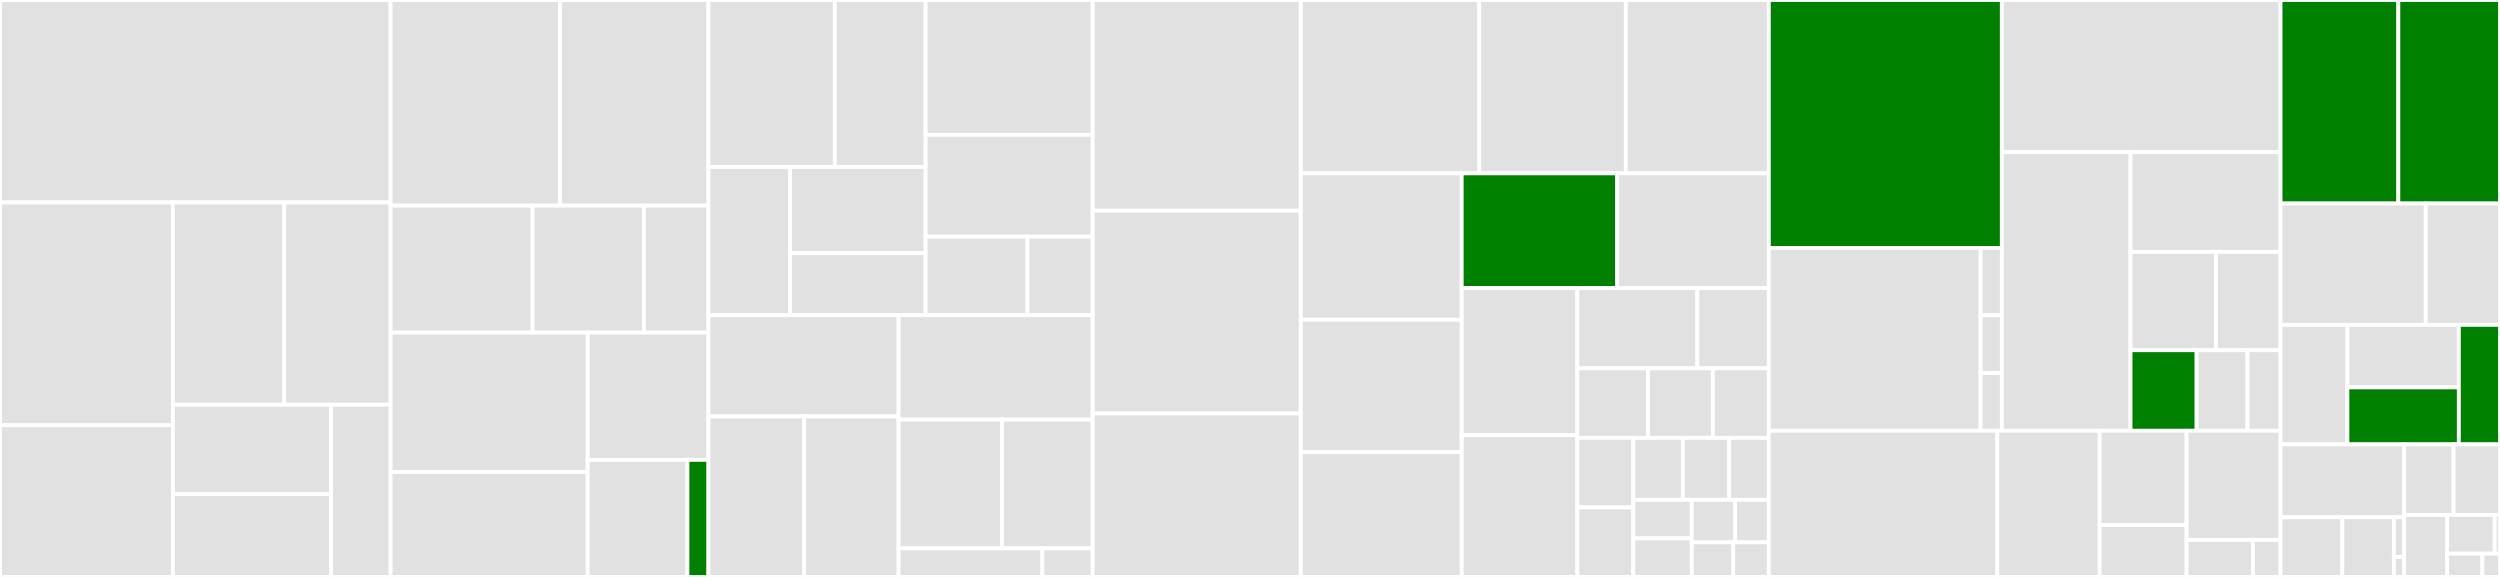 <svg baseProfile="full" width="650" height="150" viewBox="0 0 650 150" version="1.1"
xmlns="http://www.w3.org/2000/svg" xmlns:ev="http://www.w3.org/2001/xml-events"
xmlns:xlink="http://www.w3.org/1999/xlink">

<rect x="0" y="0" width="650" height="150" fill="#333333" stroke="none"/>

<style>rect.s{mask:url(#mask);}</style>
<defs>
  <pattern id="white" width="4" height="4" patternUnits="userSpaceOnUse" patternTransform="rotate(45)">
    <rect width="2" height="2" transform="translate(0,0)" fill="white"></rect>
  </pattern>
  <mask id="mask">
    <rect x="0" y="0" width="100%" height="100%" fill="url(#white)"></rect>
  </mask>
</defs>

<rect x="0" y="0" width="101.562" height="52.636" fill="#e1e1e1" stroke="white" stroke-width="1" class=" tooltipped" data-content="AdSecGH/Components/1_Properties/CreateStressStrainCurve.cs"><title>AdSecGH/Components/1_Properties/CreateStressStrainCurve.cs</title></rect>
<rect x="0" y="52.636" width="44.949" height="57.925" fill="#e1e1e1" stroke="white" stroke-width="1" class=" tooltipped" data-content="AdSecGH/Components/1_Properties/CreateStandardMaterial.cs"><title>AdSecGH/Components/1_Properties/CreateStandardMaterial.cs</title></rect>
<rect x="0" y="110.562" width="44.949" height="39.438" fill="#e1e1e1" stroke="white" stroke-width="1" class=" tooltipped" data-content="AdSecGH/Components/1_Properties/CreateDesignCode.cs"><title>AdSecGH/Components/1_Properties/CreateDesignCode.cs</title></rect>
<rect x="44.949" y="52.636" width="28.965" height="52.596" fill="#e1e1e1" stroke="white" stroke-width="1" class=" tooltipped" data-content="AdSecGH/Components/1_Properties/CreateCustomMaterial.cs"><title>AdSecGH/Components/1_Properties/CreateCustomMaterial.cs</title></rect>
<rect x="73.914" y="52.636" width="27.648" height="52.596" fill="#e1e1e1" stroke="white" stroke-width="1" class=" tooltipped" data-content="AdSecGH/Components/1_Properties/EditMaterial.cs"><title>AdSecGH/Components/1_Properties/EditMaterial.cs</title></rect>
<rect x="44.949" y="105.232" width="41.145" height="23.225" fill="#e1e1e1" stroke="white" stroke-width="1" class=" tooltipped" data-content="AdSecGH/Components/1_Properties/CreateConcreteCrackParameters.cs"><title>AdSecGH/Components/1_Properties/CreateConcreteCrackParameters.cs</title></rect>
<rect x="44.949" y="128.458" width="41.145" height="21.542" fill="#e1e1e1" stroke="white" stroke-width="1" class=" tooltipped" data-content="AdSecGH/Components/1_Properties/EditConcreteCrackParameters.cs"><title>AdSecGH/Components/1_Properties/EditConcreteCrackParameters.cs</title></rect>
<rect x="86.094" y="105.232" width="15.468" height="44.768" fill="#e1e1e1" stroke="white" stroke-width="1" class=" tooltipped" data-content="AdSecGH/Components/1_Properties/CreateStressStrainPoint.cs"><title>AdSecGH/Components/1_Properties/CreateStressStrainPoint.cs</title></rect>
<rect x="101.562" y="0" width="44.037" height="53.464" fill="#e1e1e1" stroke="white" stroke-width="1" class=" tooltipped" data-content="AdSecGH/Components/2_Rebar/CreateRebarLayout.cs"><title>AdSecGH/Components/2_Rebar/CreateRebarLayout.cs</title></rect>
<rect x="145.6" y="0" width="38.598" height="53.464" fill="#e1e1e1" stroke="white" stroke-width="1" class=" tooltipped" data-content="AdSecGH/Components/2_Rebar/CreateRebarGroup.cs"><title>AdSecGH/Components/2_Rebar/CreateRebarGroup.cs</title></rect>
<rect x="101.562" y="53.464" width="36.913" height="33.017" fill="#e1e1e1" stroke="white" stroke-width="1" class=" tooltipped" data-content="AdSecGH/Components/2_Rebar/CreateRebarSpacing.cs"><title>AdSecGH/Components/2_Rebar/CreateRebarSpacing.cs</title></rect>
<rect x="138.476" y="53.464" width="28.943" height="33.017" fill="#e1e1e1" stroke="white" stroke-width="1" class=" tooltipped" data-content="AdSecGH/Components/2_Rebar/CreateRebar.cs"><title>AdSecGH/Components/2_Rebar/CreateRebar.cs</title></rect>
<rect x="167.419" y="53.464" width="16.779" height="33.017" fill="#e1e1e1" stroke="white" stroke-width="1" class=" tooltipped" data-content="AdSecGH/Components/2_Rebar/CreatePoint.cs"><title>AdSecGH/Components/2_Rebar/CreatePoint.cs</title></rect>
<rect x="101.562" y="86.48" width="51.238" height="36.22" fill="#e1e1e1" stroke="white" stroke-width="1" class=" tooltipped" data-content="AdSecGH/Components/6_Results/ResultsULS.cs"><title>AdSecGH/Components/6_Results/ResultsULS.cs</title></rect>
<rect x="101.562" y="122.7" width="51.238" height="27.3" fill="#e1e1e1" stroke="white" stroke-width="1" class=" tooltipped" data-content="AdSecGH/Components/6_Results/NMDiagram.cs"><title>AdSecGH/Components/6_Results/NMDiagram.cs</title></rect>
<rect x="152.801" y="86.48" width="31.397" height="33.083" fill="#e1e1e1" stroke="white" stroke-width="1" class=" tooltipped" data-content="AdSecGH/Components/6_Results/RebarStressStrain.cs"><title>AdSecGH/Components/6_Results/RebarStressStrain.cs</title></rect>
<rect x="152.801" y="119.564" width="25.937" height="30.436" fill="#e1e1e1" stroke="white" stroke-width="1" class=" tooltipped" data-content="AdSecGH/Components/6_Results/ConcreteStressStrain.cs"><title>AdSecGH/Components/6_Results/ConcreteStressStrain.cs</title></rect>
<rect x="178.737" y="119.564" width="5.46" height="30.436" fill="green" stroke="white" stroke-width="1" class=" tooltipped" data-content="AdSecGH/Components/6_Results/ResultsSLS.cs"><title>AdSecGH/Components/6_Results/ResultsSLS.cs</title></rect>
<rect x="184.197" y="0" width="32.854" height="43.419" fill="#e1e1e1" stroke="white" stroke-width="1" class=" tooltipped" data-content="AdSecGH/Components/2_Profile/ProfileProperties.cs"><title>AdSecGH/Components/2_Profile/ProfileProperties.cs</title></rect>
<rect x="217.052" y="0" width="23.604" height="43.419" fill="#e1e1e1" stroke="white" stroke-width="1" class=" tooltipped" data-content="AdSecGH/Components/2_Profile/CreateProfileWeb.cs"><title>AdSecGH/Components/2_Profile/CreateProfileWeb.cs</title></rect>
<rect x="184.197" y="43.419" width="21.217" height="38.513" fill="#e1e1e1" stroke="white" stroke-width="1" class=" tooltipped" data-content="AdSecGH/Components/2_Profile/CreateProfile.cs"><title>AdSecGH/Components/2_Profile/CreateProfile.cs</title></rect>
<rect x="205.414" y="43.419" width="35.241" height="22.4" fill="#e1e1e1" stroke="white" stroke-width="1" class=" tooltipped" data-content="AdSecGH/Components/2_Profile/EditProfile.cs"><title>AdSecGH/Components/2_Profile/EditProfile.cs</title></rect>
<rect x="205.414" y="65.819" width="35.241" height="16.112" fill="#e1e1e1" stroke="white" stroke-width="1" class=" tooltipped" data-content="AdSecGH/Components/2_Profile/CreateProfileFlange.cs"><title>AdSecGH/Components/2_Profile/CreateProfileFlange.cs</title></rect>
<rect x="240.656" y="0" width="43.442" height="35.068" fill="#e1e1e1" stroke="white" stroke-width="1" class=" tooltipped" data-content="AdSecGH/Components/3_Section/EditSection.cs"><title>AdSecGH/Components/3_Section/EditSection.cs</title></rect>
<rect x="240.656" y="35.068" width="43.442" height="26.46" fill="#e1e1e1" stroke="white" stroke-width="1" class=" tooltipped" data-content="AdSecGH/Components/3_Section/CreateSection.cs"><title>AdSecGH/Components/3_Section/CreateSection.cs</title></rect>
<rect x="240.656" y="61.528" width="26.473" height="20.403" fill="#e1e1e1" stroke="white" stroke-width="1" class=" tooltipped" data-content="AdSecGH/Components/3_Section/FlattenRebar.cs"><title>AdSecGH/Components/3_Section/FlattenRebar.cs</title></rect>
<rect x="267.128" y="61.528" width="16.97" height="20.403" fill="#e1e1e1" stroke="white" stroke-width="1" class=" tooltipped" data-content="AdSecGH/Components/3_Section/CreateSubComponent.cs"><title>AdSecGH/Components/3_Section/CreateSubComponent.cs</title></rect>
<rect x="184.197" y="81.932" width="49.442" height="26.331" fill="#e1e1e1" stroke="white" stroke-width="1" class=" tooltipped" data-content="AdSecGH/Components/0_AdSec/SaveSvg.cs"><title>AdSecGH/Components/0_AdSec/SaveSvg.cs</title></rect>
<rect x="184.197" y="108.263" width="24.887" height="41.737" fill="#e1e1e1" stroke="white" stroke-width="1" class=" tooltipped" data-content="AdSecGH/Components/0_AdSec/OpenModel.cs"><title>AdSecGH/Components/0_AdSec/OpenModel.cs</title></rect>
<rect x="209.084" y="108.263" width="24.555" height="41.737" fill="#e1e1e1" stroke="white" stroke-width="1" class=" tooltipped" data-content="AdSecGH/Components/0_AdSec/SaveModel.cs"><title>AdSecGH/Components/0_AdSec/SaveModel.cs</title></rect>
<rect x="233.639" y="81.932" width="50.459" height="27.172" fill="#e1e1e1" stroke="white" stroke-width="1" class=" tooltipped" data-content="AdSecGH/Components/4_Loads/CreatePreLoad.cs"><title>AdSecGH/Components/4_Loads/CreatePreLoad.cs</title></rect>
<rect x="233.639" y="109.104" width="26.884" height="33.485" fill="#e1e1e1" stroke="white" stroke-width="1" class=" tooltipped" data-content="AdSecGH/Components/4_Loads/CreateLoad.cs"><title>AdSecGH/Components/4_Loads/CreateLoad.cs</title></rect>
<rect x="260.523" y="109.104" width="23.575" height="33.485" fill="#e1e1e1" stroke="white" stroke-width="1" class=" tooltipped" data-content="AdSecGH/Components/4_Loads/CreateDeformation.cs"><title>AdSecGH/Components/4_Loads/CreateDeformation.cs</title></rect>
<rect x="233.639" y="142.589" width="37.377" height="7.411" fill="#e1e1e1" stroke="white" stroke-width="1" class=" tooltipped" data-content="AdSecGH/Components/5_Solution/Analyse.cs"><title>AdSecGH/Components/5_Solution/Analyse.cs</title></rect>
<rect x="271.016" y="142.589" width="13.082" height="7.411" fill="#e1e1e1" stroke="white" stroke-width="1" class=" tooltipped" data-content="AdSecGH/Components/Lab/FindCrackLoad.cs"><title>AdSecGH/Components/Lab/FindCrackLoad.cs</title></rect>
<rect x="284.098" y="0" width="54.105" height="54.778" fill="#e1e1e1" stroke="white" stroke-width="1" class=" tooltipped" data-content="AdSecGH/Parameters/AdSecSection.cs"><title>AdSecGH/Parameters/AdSecSection.cs</title></rect>
<rect x="284.098" y="54.778" width="54.105" height="52.73" fill="#e1e1e1" stroke="white" stroke-width="1" class=" tooltipped" data-content="AdSecGH/Parameters/AdSecProfileGoo.cs"><title>AdSecGH/Parameters/AdSecProfileGoo.cs</title></rect>
<rect x="284.098" y="107.509" width="54.105" height="42.491" fill="#e1e1e1" stroke="white" stroke-width="1" class=" tooltipped" data-content="AdSecGH/Parameters/AdSecInteractionDiagramGoo.cs"><title>AdSecGH/Parameters/AdSecInteractionDiagramGoo.cs</title></rect>
<rect x="338.203" y="0" width="46.402" height="45.068" fill="#e1e1e1" stroke="white" stroke-width="1" class=" tooltipped" data-content="AdSecGH/Parameters/AdSecFailureSurfaceGoo.cs"><title>AdSecGH/Parameters/AdSecFailureSurfaceGoo.cs</title></rect>
<rect x="384.605" y="0" width="38.105" height="45.068" fill="#e1e1e1" stroke="white" stroke-width="1" class=" tooltipped" data-content="AdSecGH/Parameters/AdSecPointGoo.cs"><title>AdSecGH/Parameters/AdSecPointGoo.cs</title></rect>
<rect x="422.71" y="0" width="37.183" height="45.068" fill="#e1e1e1" stroke="white" stroke-width="1" class=" tooltipped" data-content="AdSecGH/Parameters/AdSecStressStrainCurveGoo.cs"><title>AdSecGH/Parameters/AdSecStressStrainCurveGoo.cs</title></rect>
<rect x="338.203" y="45.068" width="41.839" height="38.067" fill="#e1e1e1" stroke="white" stroke-width="1" class=" tooltipped" data-content="AdSecGH/Parameters/AdSecSectionGoo.cs"><title>AdSecGH/Parameters/AdSecSectionGoo.cs</title></rect>
<rect x="338.203" y="83.135" width="41.839" height="34.426" fill="#e1e1e1" stroke="white" stroke-width="1" class=" tooltipped" data-content="AdSecGH/Parameters/AdSecLoadGoo.cs"><title>AdSecGH/Parameters/AdSecLoadGoo.cs</title></rect>
<rect x="338.203" y="117.561" width="41.839" height="32.439" fill="#e1e1e1" stroke="white" stroke-width="1" class=" tooltipped" data-content="AdSecGH/Parameters/AdSecStressStrainPointGoo.cs"><title>AdSecGH/Parameters/AdSecStressStrainPointGoo.cs</title></rect>
<rect x="380.042" y="45.068" width="40.39" height="29.832" fill="green" stroke="white" stroke-width="1" class=" tooltipped" data-content="AdSecGH/Parameters/AdSecCrackGoo.cs"><title>AdSecGH/Parameters/AdSecCrackGoo.cs</title></rect>
<rect x="420.432" y="45.068" width="39.461" height="29.832" fill="#e1e1e1" stroke="white" stroke-width="1" class=" tooltipped" data-content="AdSecGH/Parameters/AdSecRebarGroupGoo.cs"><title>AdSecGH/Parameters/AdSecRebarGroupGoo.cs</title></rect>
<rect x="380.042" y="74.9" width="30.059" height="38.241" fill="#e1e1e1" stroke="white" stroke-width="1" class=" tooltipped" data-content="AdSecGH/Parameters/AdSecSubComponentGoo.cs"><title>AdSecGH/Parameters/AdSecSubComponentGoo.cs</title></rect>
<rect x="380.042" y="113.141" width="30.059" height="36.859" fill="#e1e1e1" stroke="white" stroke-width="1" class=" tooltipped" data-content="AdSecGH/Parameters/AdSecMaterial.cs"><title>AdSecGH/Parameters/AdSecMaterial.cs</title></rect>
<rect x="410.102" y="74.9" width="31.203" height="20.861" fill="#e1e1e1" stroke="white" stroke-width="1" class=" tooltipped" data-content="AdSecGH/Parameters/AdSecDesignCode.cs"><title>AdSecGH/Parameters/AdSecDesignCode.cs</title></rect>
<rect x="441.305" y="74.9" width="18.589" height="20.861" fill="#e1e1e1" stroke="white" stroke-width="1" class=" tooltipped" data-content="AdSecGH/Parameters/AdSecSolutionGoo.cs"><title>AdSecGH/Parameters/AdSecSolutionGoo.cs</title></rect>
<rect x="410.102" y="95.761" width="18.385" height="18.08" fill="#e1e1e1" stroke="white" stroke-width="1" class=" tooltipped" data-content="AdSecGH/Parameters/AdSecSectionParameter.cs"><title>AdSecGH/Parameters/AdSecSectionParameter.cs</title></rect>
<rect x="428.486" y="95.761" width="16.853" height="18.08" fill="#e1e1e1" stroke="white" stroke-width="1" class=" tooltipped" data-content="AdSecGH/Parameters/AdSecRebarLayerGoo.cs"><title>AdSecGH/Parameters/AdSecRebarLayerGoo.cs</title></rect>
<rect x="445.339" y="95.761" width="14.554" height="18.08" fill="#e1e1e1" stroke="white" stroke-width="1" class=" tooltipped" data-content="AdSecGH/Parameters/AdSecDesignCodeParameter.cs"><title>AdSecGH/Parameters/AdSecDesignCodeParameter.cs</title></rect>
<rect x="410.102" y="113.841" width="14.554" height="18.08" fill="#e1e1e1" stroke="white" stroke-width="1" class=" tooltipped" data-content="AdSecGH/Parameters/AdSecMaterialParameter.cs"><title>AdSecGH/Parameters/AdSecMaterialParameter.cs</title></rect>
<rect x="410.102" y="131.92" width="14.554" height="18.08" fill="#e1e1e1" stroke="white" stroke-width="1" class=" tooltipped" data-content="AdSecGH/Parameters/AdSecRebarGroupParameter.cs"><title>AdSecGH/Parameters/AdSecRebarGroupParameter.cs</title></rect>
<rect x="424.656" y="113.841" width="12.892" height="16.114" fill="#e1e1e1" stroke="white" stroke-width="1" class=" tooltipped" data-content="AdSecGH/Parameters/AdSecRebarGroup.cs"><title>AdSecGH/Parameters/AdSecRebarGroup.cs</title></rect>
<rect x="437.548" y="113.841" width="12.032" height="16.114" fill="#e1e1e1" stroke="white" stroke-width="1" class=" tooltipped" data-content="AdSecGH/Parameters/AdSecProfileWebGoo.cs"><title>AdSecGH/Parameters/AdSecProfileWebGoo.cs</title></rect>
<rect x="449.58" y="113.841" width="10.313" height="16.114" fill="#e1e1e1" stroke="white" stroke-width="1" class=" tooltipped" data-content="AdSecGH/Parameters/AdSecRebarBundleGoo.cs"><title>AdSecGH/Parameters/AdSecRebarBundleGoo.cs</title></rect>
<rect x="424.656" y="129.955" width="15.2" height="10.022" fill="#e1e1e1" stroke="white" stroke-width="1" class=" tooltipped" data-content="AdSecGH/Parameters/AdSecDeformationGoo.cs"><title>AdSecGH/Parameters/AdSecDeformationGoo.cs</title></rect>
<rect x="424.656" y="139.978" width="15.2" height="10.022" fill="#e1e1e1" stroke="white" stroke-width="1" class=" tooltipped" data-content="AdSecGH/Parameters/AdSecProfileFlangeGoo.cs"><title>AdSecGH/Parameters/AdSecProfileFlangeGoo.cs</title></rect>
<rect x="439.857" y="129.955" width="11.271" height="11.059" fill="#e1e1e1" stroke="white" stroke-width="1" class=" tooltipped" data-content="AdSecGH/Parameters/AdSecConcreteCrackCalculationParametersGoo.cs"><title>AdSecGH/Parameters/AdSecConcreteCrackCalculationParametersGoo.cs</title></rect>
<rect x="451.127" y="129.955" width="8.766" height="11.059" fill="#e1e1e1" stroke="white" stroke-width="1" class=" tooltipped" data-content="AdSecGH/Parameters/AdSecDesignCodeGoo.cs"><title>AdSecGH/Parameters/AdSecDesignCodeGoo.cs</title></rect>
<rect x="439.857" y="141.014" width="10.789" height="8.986" fill="#e1e1e1" stroke="white" stroke-width="1" class=" tooltipped" data-content="AdSecGH/Parameters/AdSecMaterialGoo.cs"><title>AdSecGH/Parameters/AdSecMaterialGoo.cs</title></rect>
<rect x="450.646" y="141.014" width="9.248" height="8.986" fill="#e1e1e1" stroke="white" stroke-width="1" class=" tooltipped" data-content="AdSecGH/Parameters/SectionExtension.cs"><title>AdSecGH/Parameters/SectionExtension.cs</title></rect>
<rect x="459.893" y="0" width="60.588" height="64.46" fill="green" stroke="white" stroke-width="1" class=" tooltipped" data-content="AdSecGH/Helpers/BusinessExtensions.cs"><title>AdSecGH/Helpers/BusinessExtensions.cs</title></rect>
<rect x="459.893" y="64.46" width="55.054" height="47.545" fill="#e1e1e1" stroke="white" stroke-width="1" class=" tooltipped" data-content="AdSecGH/Helpers/Extensions/GHComponentExtensions.cs"><title>AdSecGH/Helpers/Extensions/GHComponentExtensions.cs</title></rect>
<rect x="514.947" y="64.46" width="5.535" height="17.517" fill="#e1e1e1" stroke="white" stroke-width="1" class=" tooltipped" data-content="AdSecGH/Helpers/Extensions/IGHParamExtension.cs"><title>AdSecGH/Helpers/Extensions/IGHParamExtension.cs</title></rect>
<rect x="514.947" y="81.977" width="5.535" height="15.014" fill="#e1e1e1" stroke="white" stroke-width="1" class=" tooltipped" data-content="AdSecGH/Helpers/Extensions/CoreToGhExtensions.cs"><title>AdSecGH/Helpers/Extensions/CoreToGhExtensions.cs</title></rect>
<rect x="514.947" y="96.991" width="5.535" height="15.014" fill="#e1e1e1" stroke="white" stroke-width="1" class=" tooltipped" data-content="AdSecGH/Helpers/Extensions/IGHActiveObjectExtensions.cs"><title>AdSecGH/Helpers/Extensions/IGHActiveObjectExtensions.cs</title></rect>
<rect x="520.482" y="0" width="72.459" height="39.565" fill="#e1e1e1" stroke="white" stroke-width="1" class=" tooltipped" data-content="AdSecGH/Helpers/AdSecInput.cs"><title>AdSecGH/Helpers/AdSecInput.cs</title></rect>
<rect x="520.482" y="39.565" width="33.457" height="72.44" fill="#e1e1e1" stroke="white" stroke-width="1" class=" tooltipped" data-content="AdSecGH/Helpers/AdSecFile.cs"><title>AdSecGH/Helpers/AdSecFile.cs</title></rect>
<rect x="553.939" y="39.565" width="39.001" height="25.922" fill="#e1e1e1" stroke="white" stroke-width="1" class=" tooltipped" data-content="AdSecGH/Helpers/AdSecProfiles.cs"><title>AdSecGH/Helpers/AdSecProfiles.cs</title></rect>
<rect x="553.939" y="65.487" width="22.209" height="25.567" fill="#e1e1e1" stroke="white" stroke-width="1" class=" tooltipped" data-content="AdSecGH/Helpers/Diagram.cs"><title>AdSecGH/Helpers/Diagram.cs</title></rect>
<rect x="576.148" y="65.487" width="16.792" height="25.567" fill="#e1e1e1" stroke="white" stroke-width="1" class=" tooltipped" data-content="AdSecGH/Helpers/ReflectionHelper.cs"><title>AdSecGH/Helpers/ReflectionHelper.cs</title></rect>
<rect x="553.939" y="91.055" width="17.187" height="20.951" fill="green" stroke="white" stroke-width="1" class=" tooltipped" data-content="AdSecGH/Helpers/ComponentAdapter.cs"><title>AdSecGH/Helpers/ComponentAdapter.cs</title></rect>
<rect x="571.126" y="91.055" width="13.221" height="20.951" fill="#e1e1e1" stroke="white" stroke-width="1" class=" tooltipped" data-content="AdSecGH/Helpers/DropdownAdapter.cs"><title>AdSecGH/Helpers/DropdownAdapter.cs</title></rect>
<rect x="584.347" y="91.055" width="8.594" height="20.951" fill="#e1e1e1" stroke="white" stroke-width="1" class=" tooltipped" data-content="AdSecGH/Helpers/ComponentExtensions.cs"><title>AdSecGH/Helpers/ComponentExtensions.cs</title></rect>
<rect x="459.893" y="112.006" width="59.415" height="37.994" fill="#e1e1e1" stroke="white" stroke-width="1" class=" tooltipped" data-content="AdSecGH/UI/AboutBox.Designer.cs"><title>AdSecGH/UI/AboutBox.Designer.cs</title></rect>
<rect x="519.309" y="112.006" width="26.609" height="37.994" fill="#e1e1e1" stroke="white" stroke-width="1" class=" tooltipped" data-content="AdSecGH/UI/Colours.cs"><title>AdSecGH/UI/Colours.cs</title></rect>
<rect x="545.918" y="112.006" width="22.6" height="24.513" fill="#e1e1e1" stroke="white" stroke-width="1" class=" tooltipped" data-content="AdSecGH/UI/AboutBox.cs"><title>AdSecGH/UI/AboutBox.cs</title></rect>
<rect x="545.918" y="136.518" width="22.6" height="13.482" fill="#e1e1e1" stroke="white" stroke-width="1" class=" tooltipped" data-content="AdSecGH/UI/LoadMainMenu.cs"><title>AdSecGH/UI/LoadMainMenu.cs</title></rect>
<rect x="568.518" y="112.006" width="24.422" height="28.354" fill="#e1e1e1" stroke="white" stroke-width="1" class=" tooltipped" data-content="AdSecGH/AddReferenceProperty.cs"><title>AdSecGH/AddReferenceProperty.cs</title></rect>
<rect x="568.518" y="140.36" width="17.239" height="9.64" fill="#e1e1e1" stroke="white" stroke-width="1" class=" tooltipped" data-content="AdSecGH/AdSecGHInfo.cs"><title>AdSecGH/AdSecGHInfo.cs</title></rect>
<rect x="585.757" y="140.36" width="7.183" height="9.64" fill="#e1e1e1" stroke="white" stroke-width="1" class=" tooltipped" data-content="AdSecGH/PluginInfo.cs"><title>AdSecGH/PluginInfo.cs</title></rect>
<rect x="592.94" y="0" width="30.624" height="52.913" fill="green" stroke="white" stroke-width="1" class=" tooltipped" data-content="AdSecCore/Functions/SlsResultFunction.cs"><title>AdSecCore/Functions/SlsResultFunction.cs</title></rect>
<rect x="623.564" y="0" width="26.436" height="52.913" fill="green" stroke="white" stroke-width="1" class=" tooltipped" data-content="AdSecCore/Functions/FindCrackLoadFunction.cs"><title>AdSecCore/Functions/FindCrackLoadFunction.cs</title></rect>
<rect x="592.94" y="52.913" width="37.747" height="31.553" fill="#e1e1e1" stroke="white" stroke-width="1" class=" tooltipped" data-content="AdSecCore/Functions/FlattenRebarFunction.cs"><title>AdSecCore/Functions/FlattenRebarFunction.cs</title></rect>
<rect x="630.688" y="52.913" width="19.313" height="31.553" fill="#e1e1e1" stroke="white" stroke-width="1" class=" tooltipped" data-content="AdSecCore/Functions/AnalyseFunction.cs"><title>AdSecCore/Functions/AnalyseFunction.cs</title></rect>
<rect x="592.94" y="84.466" width="17.385" height="31.068" fill="#e1e1e1" stroke="white" stroke-width="1" class=" tooltipped" data-content="AdSecCore/Functions/CreateSubFunction.cs"><title>AdSecCore/Functions/CreateSubFunction.cs</title></rect>
<rect x="610.326" y="84.466" width="28.976" height="16.251" fill="#e1e1e1" stroke="white" stroke-width="1" class=" tooltipped" data-content="AdSecCore/Functions/PointRebarFunction.cs"><title>AdSecCore/Functions/PointRebarFunction.cs</title></rect>
<rect x="610.326" y="100.717" width="28.976" height="14.817" fill="green" stroke="white" stroke-width="1" class=" tooltipped" data-content="AdSecCore/Functions/IFunction.cs"><title>AdSecCore/Functions/IFunction.cs</title></rect>
<rect x="639.301" y="84.466" width="10.699" height="31.068" fill="green" stroke="white" stroke-width="1" class=" tooltipped" data-content="AdSecCore/Functions/ParametersGeneric.cs"><title>AdSecCore/Functions/ParametersGeneric.cs</title></rect>
<rect x="592.94" y="115.534" width="32.146" height="18.956" fill="#e1e1e1" stroke="white" stroke-width="1" class=" tooltipped" data-content="AdSecCore/Builders/SectionBuilder.cs"><title>AdSecCore/Builders/SectionBuilder.cs</title></rect>
<rect x="592.94" y="134.49" width="16.073" height="15.51" fill="#e1e1e1" stroke="white" stroke-width="1" class=" tooltipped" data-content="AdSecCore/Builders/SolutionBuilder.cs"><title>AdSecCore/Builders/SolutionBuilder.cs</title></rect>
<rect x="609.013" y="134.49" width="13.394" height="15.51" fill="#e1e1e1" stroke="white" stroke-width="1" class=" tooltipped" data-content="AdSecCore/Builders/BuilderReinforcementGroup.cs"><title>AdSecCore/Builders/BuilderReinforcementGroup.cs</title></rect>
<rect x="622.408" y="134.49" width="2.679" height="10.34" fill="#e1e1e1" stroke="white" stroke-width="1" class=" tooltipped" data-content="AdSecCore/Builders/Geometry.cs"><title>AdSecCore/Builders/Geometry.cs</title></rect>
<rect x="622.408" y="144.83" width="2.679" height="5.17" fill="#e1e1e1" stroke="white" stroke-width="1" class=" tooltipped" data-content="AdSecCore/Builders/IPointBuilder.cs"><title>AdSecCore/Builders/IPointBuilder.cs</title></rect>
<rect x="625.087" y="115.534" width="12.834" height="18.345" fill="#e1e1e1" stroke="white" stroke-width="1" class=" tooltipped" data-content="AdSecCore/ContextUnits.cs"><title>AdSecCore/ContextUnits.cs</title></rect>
<rect x="637.921" y="115.534" width="12.079" height="18.345" fill="#e1e1e1" stroke="white" stroke-width="1" class=" tooltipped" data-content="AdSecCore/DoubleComparer.cs"><title>AdSecCore/DoubleComparer.cs</title></rect>
<rect x="625.087" y="133.879" width="11.168" height="16.121" fill="#e1e1e1" stroke="white" stroke-width="1" class=" tooltipped" data-content="AdSecCore/UnitHelpers.cs"><title>AdSecCore/UnitHelpers.cs</title></rect>
<rect x="636.255" y="133.879" width="12.371" height="10.076" fill="#e1e1e1" stroke="white" stroke-width="1" class=" tooltipped" data-content="AdSecCore/Constants/SubCategoryName.cs"><title>AdSecCore/Constants/SubCategoryName.cs</title></rect>
<rect x="648.625" y="133.879" width="1.375" height="10.076" fill="#e1e1e1" stroke="white" stroke-width="1" class=" tooltipped" data-content="AdSecCore/Constants/CategoryName.cs"><title>AdSecCore/Constants/CategoryName.cs</title></rect>
<rect x="636.255" y="143.955" width="9.164" height="6.045" fill="#e1e1e1" stroke="white" stroke-width="1" class=" tooltipped" data-content="AdSecCore/UnitExtensions.cs"><title>AdSecCore/UnitExtensions.cs</title></rect>
<rect x="645.418" y="143.955" width="4.582" height="6.045" fill="#e1e1e1" stroke="white" stroke-width="1" class=" tooltipped" data-content="AdSecCore/SectionExtensions.cs"><title>AdSecCore/SectionExtensions.cs</title></rect>
</svg>
